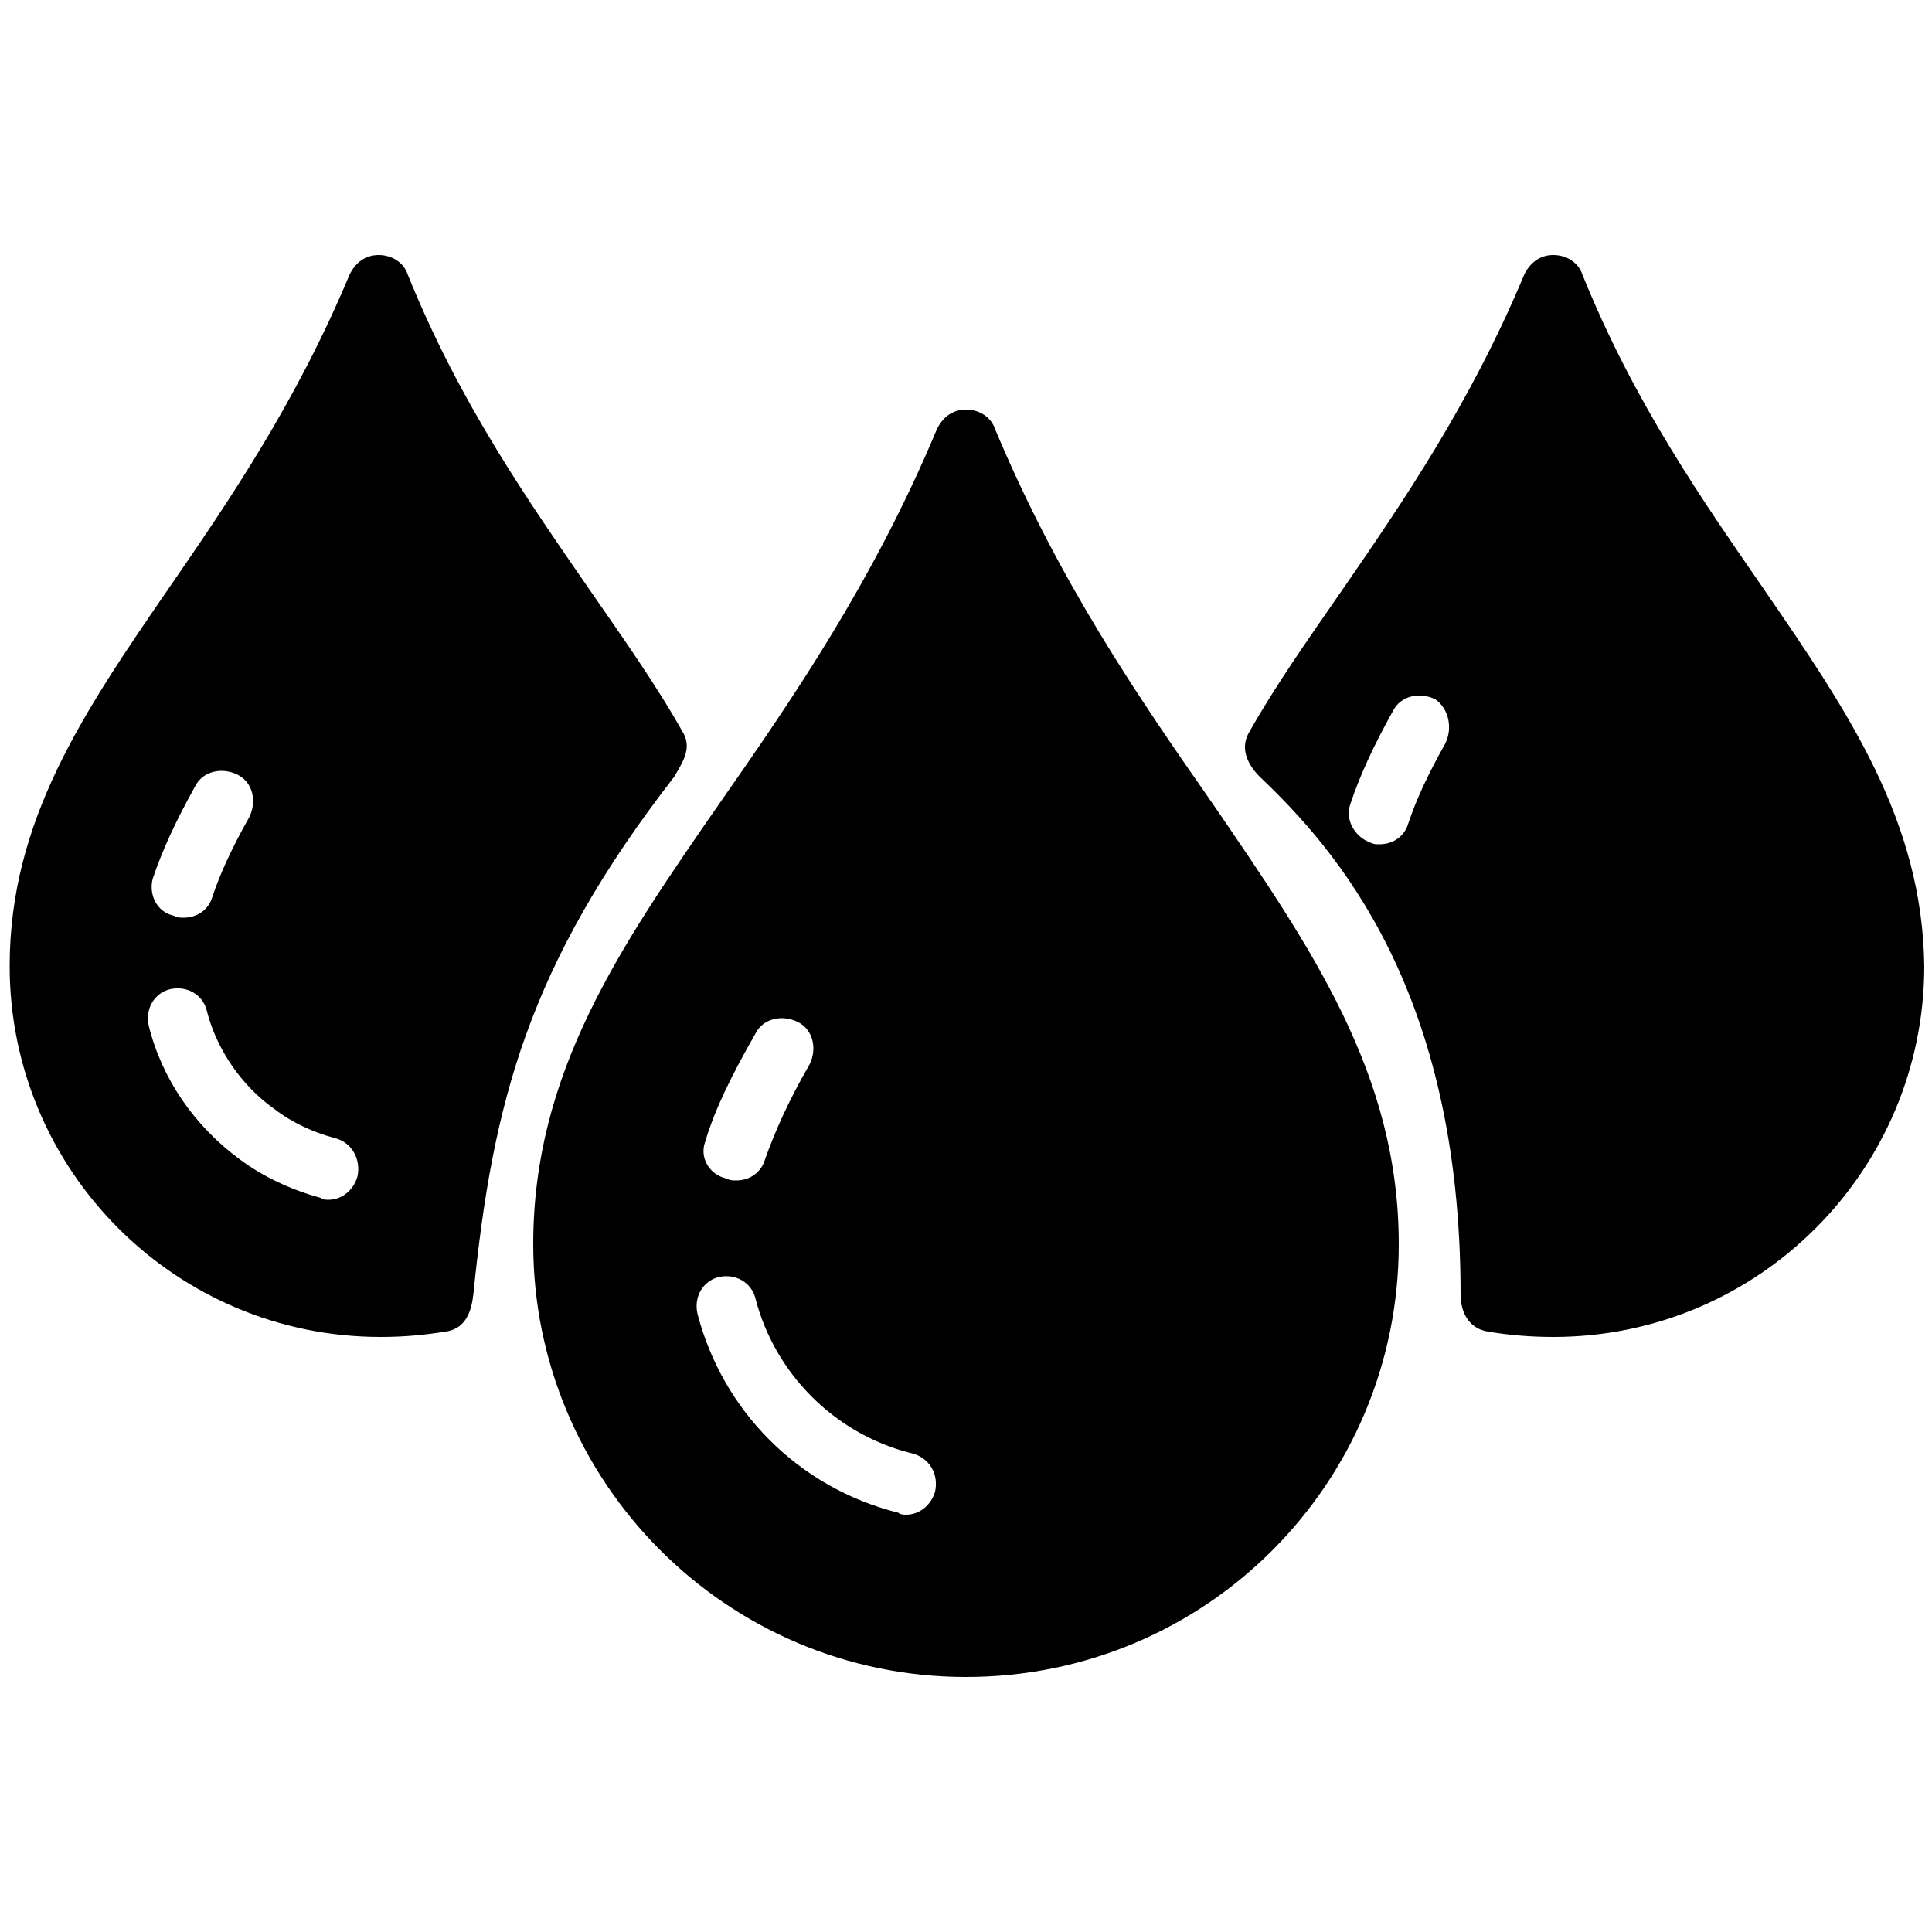 <?xml version="1.0" encoding="UTF-8"?>
<svg xmlns="http://www.w3.org/2000/svg" xmlns:xlink="http://www.w3.org/1999/xlink" version="1.1" id="Layer_1" x="0px" y="0px" width="100px" height="100px" viewBox="0 0 100 100" style="enable-background:new 0 0 100 100;" xml:space="preserve"> <g> <path d="M62.7,41.5c-3.7-5.3-7.9-11.4-11.2-19.3c-0.2-0.6-0.8-1-1.5-1s-1.2,0.4-1.5,1c-3.3,7.9-7.5,14-11.2,19.3 c-5.2,7.5-9.7,14-9.7,22.9c0,12.3,10,22.4,22.4,22.4s22.4-10,22.4-22.4C72.4,55.6,67.9,49.1,62.7,41.5z M36.5,59.1 c0.5-1.7,1.4-3.5,2.6-5.6c0.4-0.8,1.4-1,2.2-0.6c0.8,0.4,1,1.4,0.6,2.2c-1.1,1.9-1.8,3.5-2.3,4.9c-0.2,0.7-0.8,1.1-1.5,1.1 c-0.2,0-0.3,0-0.5-0.1C36.7,60.8,36.2,59.9,36.5,59.1z M48.4,77.2c-0.2,0.7-0.8,1.2-1.5,1.2c-0.1,0-0.3,0-0.4-0.1 C41.3,77,37.4,73,36.1,68c-0.2-0.9,0.3-1.7,1.1-1.9c0.9-0.2,1.7,0.3,1.9,1.1c1,3.9,4.1,7,8,8C48.1,75.4,48.6,76.3,48.4,77.2z"></path> <path d="M91.3,30.5c-3.1-4.5-6.7-9.6-9.4-16.3c-0.2-0.6-0.8-1-1.5-1s-1.2,0.4-1.5,1c-2.8,6.7-6.3,11.8-9.4,16.3 c-1.8,2.6-3.5,5-4.9,7.5c-0.4,0.8,0,1.6,0.6,2.2c4,3.8,10.4,11.1,10.4,26.8c0,0.9,0.4,1.7,1.3,1.9c1.1,0.2,2.3,0.3,3.5,0.3 c10.6,0,19.2-8.6,19.2-19.2C99.5,42.5,95.7,36.9,91.3,30.5z M74.8,38.5c-0.9,1.6-1.5,2.9-1.9,4.1c-0.2,0.7-0.8,1.1-1.5,1.1 c-0.2,0-0.3,0-0.5-0.1c-0.8-0.3-1.3-1.2-1-2c0.5-1.5,1.2-3,2.2-4.8c0.4-0.8,1.4-1,2.2-0.6C75,36.7,75.2,37.7,74.8,38.5z"></path> <path d="M35.4,38c-1.4-2.5-3.1-4.9-4.9-7.5c-3.1-4.5-6.7-9.6-9.4-16.3c-0.2-0.6-0.8-1-1.5-1s-1.2,0.4-1.5,1 c-2.8,6.7-6.3,11.8-9.4,16.3C4.3,36.9,0.5,42.5,0.5,50c0,10.6,8.6,19.2,19.2,19.2c1.2,0,2.3-0.1,3.5-0.3c0.9-0.2,1.2-1,1.3-1.9 c1-9.9,2.8-17,10.4-26.8C35.3,39.5,35.8,38.8,35.4,38z M7.9,45.5c0.5-1.5,1.2-3,2.2-4.8c0.4-0.8,1.4-1,2.2-0.6 c0.8,0.4,1,1.4,0.6,2.2c-0.9,1.6-1.5,2.9-1.9,4.1c-0.2,0.7-0.8,1.1-1.5,1.1c-0.2,0-0.3,0-0.5-0.1C8.1,47.2,7.7,46.3,7.9,45.5z M18.5,60.9c-0.2,0.7-0.8,1.2-1.5,1.2c-0.1,0-0.3,0-0.4-0.1c-1.5-0.4-3-1.1-4.2-2c-2.3-1.7-4-4.1-4.7-6.9c-0.2-0.9,0.3-1.7,1.1-1.9 c0.9-0.2,1.7,0.3,1.9,1.1c0.5,2,1.8,3.9,3.5,5.1c0.9,0.7,2,1.2,3.1,1.5C18.2,59.1,18.7,60,18.5,60.9z"></path> </g> </svg>
